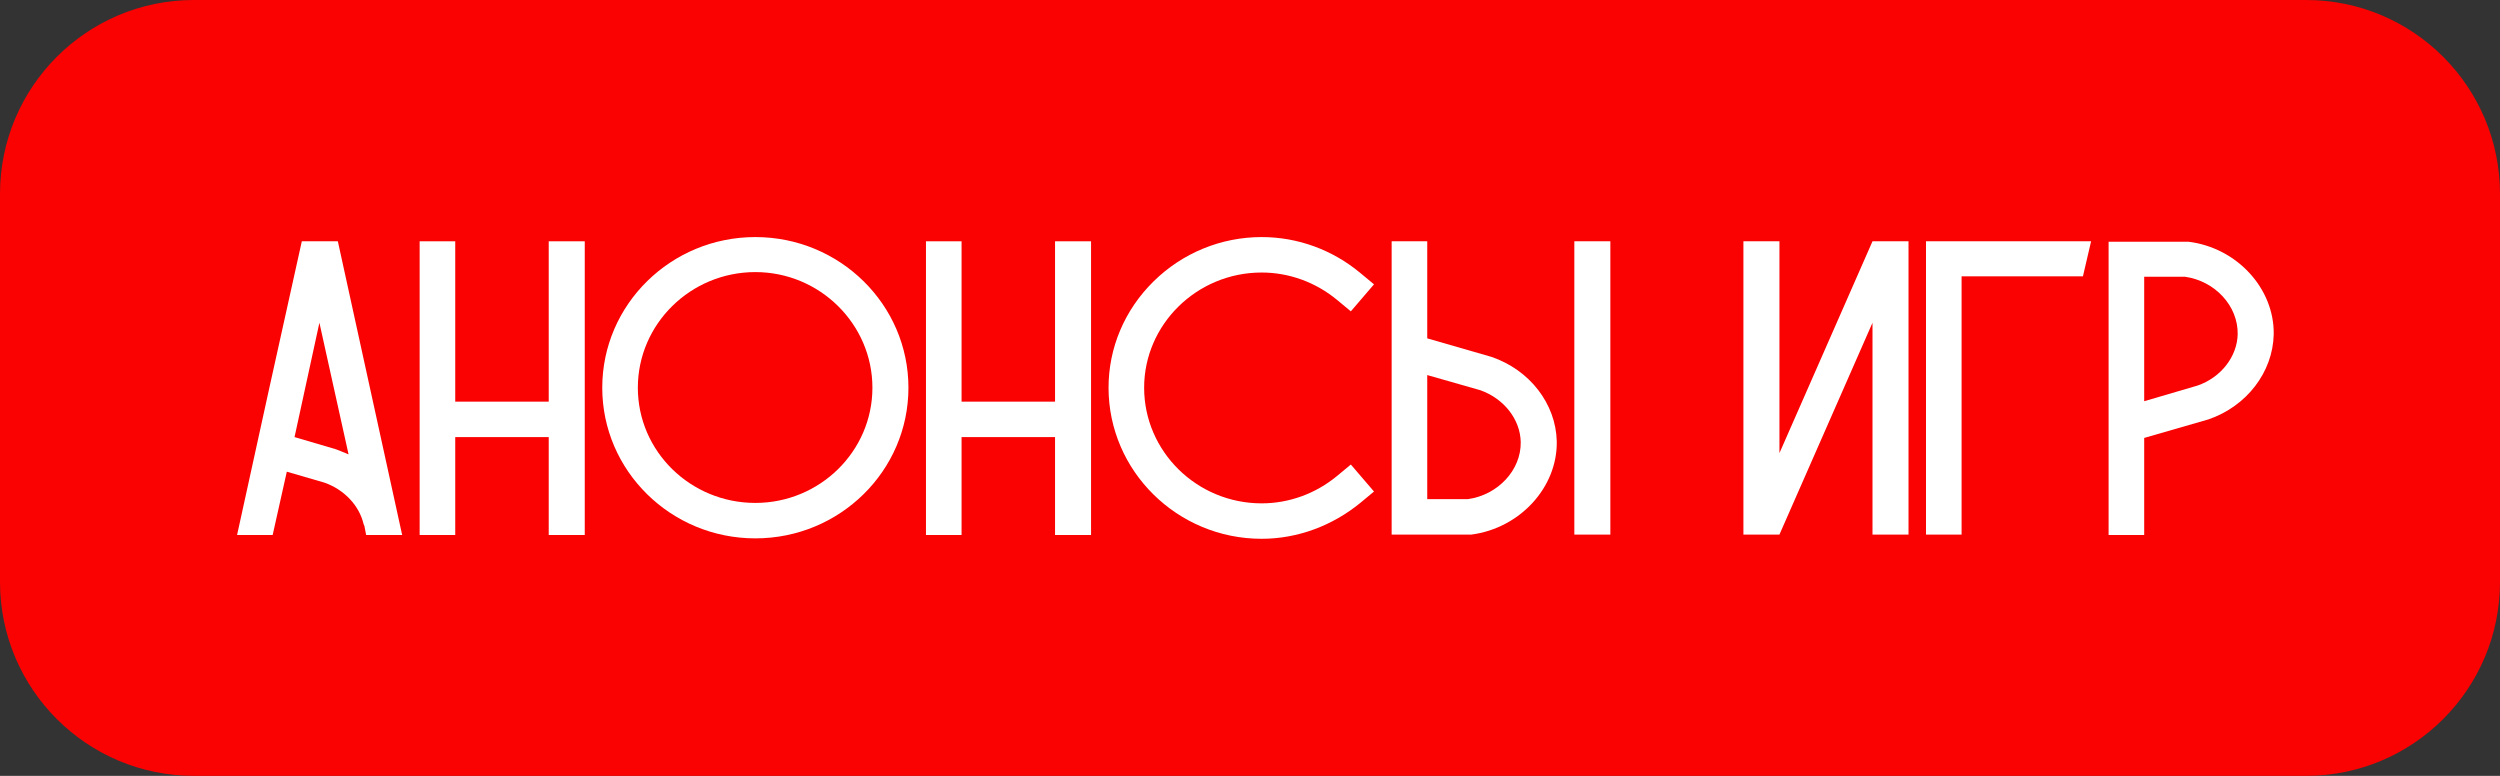 <?xml version="1.0" encoding="UTF-8"?> <svg xmlns="http://www.w3.org/2000/svg" width="232" height="72" viewBox="0 0 232 72" fill="none"><rect x="0" y="0" width="232" height="72" fill="#333333" stroke="none"/><g clip-path="url(#clip0_215_2)"><path d="M214 0H18C8.059 0 0 8.059 0 18V54C0 63.941 8.059 72 18 72H214C223.941 72 232 63.941 232 54V18C232 8.059 223.941 0 214 0Z" fill="#FA0201"></path><path d="M31.352 22.392C33.342 31.477 35.331 40.562 37.321 49.648H33.978L33.819 48.825L33.74 48.629C33.342 46.946 31.989 45.457 30.118 44.792L26.616 43.773L25.303 49.648H22C23.99 40.562 25.98 31.477 28.009 22.392H31.352ZM31.193 41.698C31.591 41.855 31.989 42.011 32.347 42.168C31.431 38.095 30.556 34.022 29.641 29.95C28.885 33.474 28.089 37.038 27.333 40.562L31.193 41.698Z" fill="white"></path><path d="M50.922 22.392H54.265V49.648H50.922V40.562H42.246V49.648H38.943V22.392H42.246V37.273H50.922V22.392Z" fill="white"></path><path d="M84.303 35.98C84.303 43.695 77.935 49.961 70.096 49.961C62.256 49.961 55.889 43.695 55.889 35.98C55.889 28.266 62.256 22 70.096 22C77.935 22 84.303 28.266 84.303 35.98ZM80.96 35.98C80.96 30.067 76.065 25.25 70.096 25.25C64.087 25.25 59.192 30.067 59.192 35.98C59.192 41.894 64.087 46.671 70.096 46.671C76.065 46.671 80.96 41.894 80.96 35.98Z" fill="white"></path><path d="M97.908 22.392H101.25V49.648H97.908V40.562H89.233V49.648H85.93V22.392H89.233V37.273H97.908V22.392Z" fill="white"></path><path d="M126.233 46.671C123.646 48.786 120.423 50 117.08 50C109.241 50 102.873 43.695 102.873 35.98C102.873 32.299 104.346 28.775 107.052 26.112C109.718 23.488 113.3 22 117.08 22C120.423 22 123.646 23.175 126.233 25.329L127.507 26.386L125.358 28.892L124.084 27.835C122.094 26.19 119.627 25.29 117.08 25.29C111.071 25.29 106.176 30.106 106.176 35.98C106.176 41.894 111.071 46.711 117.08 46.711C119.627 46.711 122.094 45.81 124.084 44.165L125.358 43.108L127.507 45.614L126.233 46.671Z" fill="white"></path><path d="M144.467 40.954C144.546 45.222 141.044 49.021 136.547 49.608H129.145V22.392H132.448V31.399L138.418 33.122C141.96 34.336 144.387 37.468 144.467 40.954ZM141.124 41.032C141.084 38.917 139.572 36.999 137.383 36.215L132.448 34.806V46.319H136.229C139.015 45.927 141.164 43.617 141.124 41.032ZM149.441 22.392V49.608H146.098V22.392H149.441Z" fill="white"></path><path d="M173.768 22.392H177.11V49.608H173.768V29.95L165.132 49.608H161.789V22.392H165.132V42.05L173.768 22.392Z" fill="white"></path><path d="M178.732 22.392H194.054C193.815 23.488 193.536 24.546 193.297 25.642H182.035V49.608H178.732V22.392Z" fill="white"></path><path d="M203.08 22.431C207.577 22.979 211.079 26.777 211 31.046C210.92 34.531 208.493 37.703 204.951 38.917L198.981 40.641V49.648H195.678V22.431H203.08ZM203.916 35.785C206.105 35.041 207.617 33.082 207.657 31.007C207.697 28.383 205.548 26.073 202.762 25.681H198.981V37.233L203.916 35.785Z" fill="white"></path></g><defs><clipPath id="clip0_215_2"><rect width="232" height="72" fill="white"></rect></clipPath></defs></svg> 